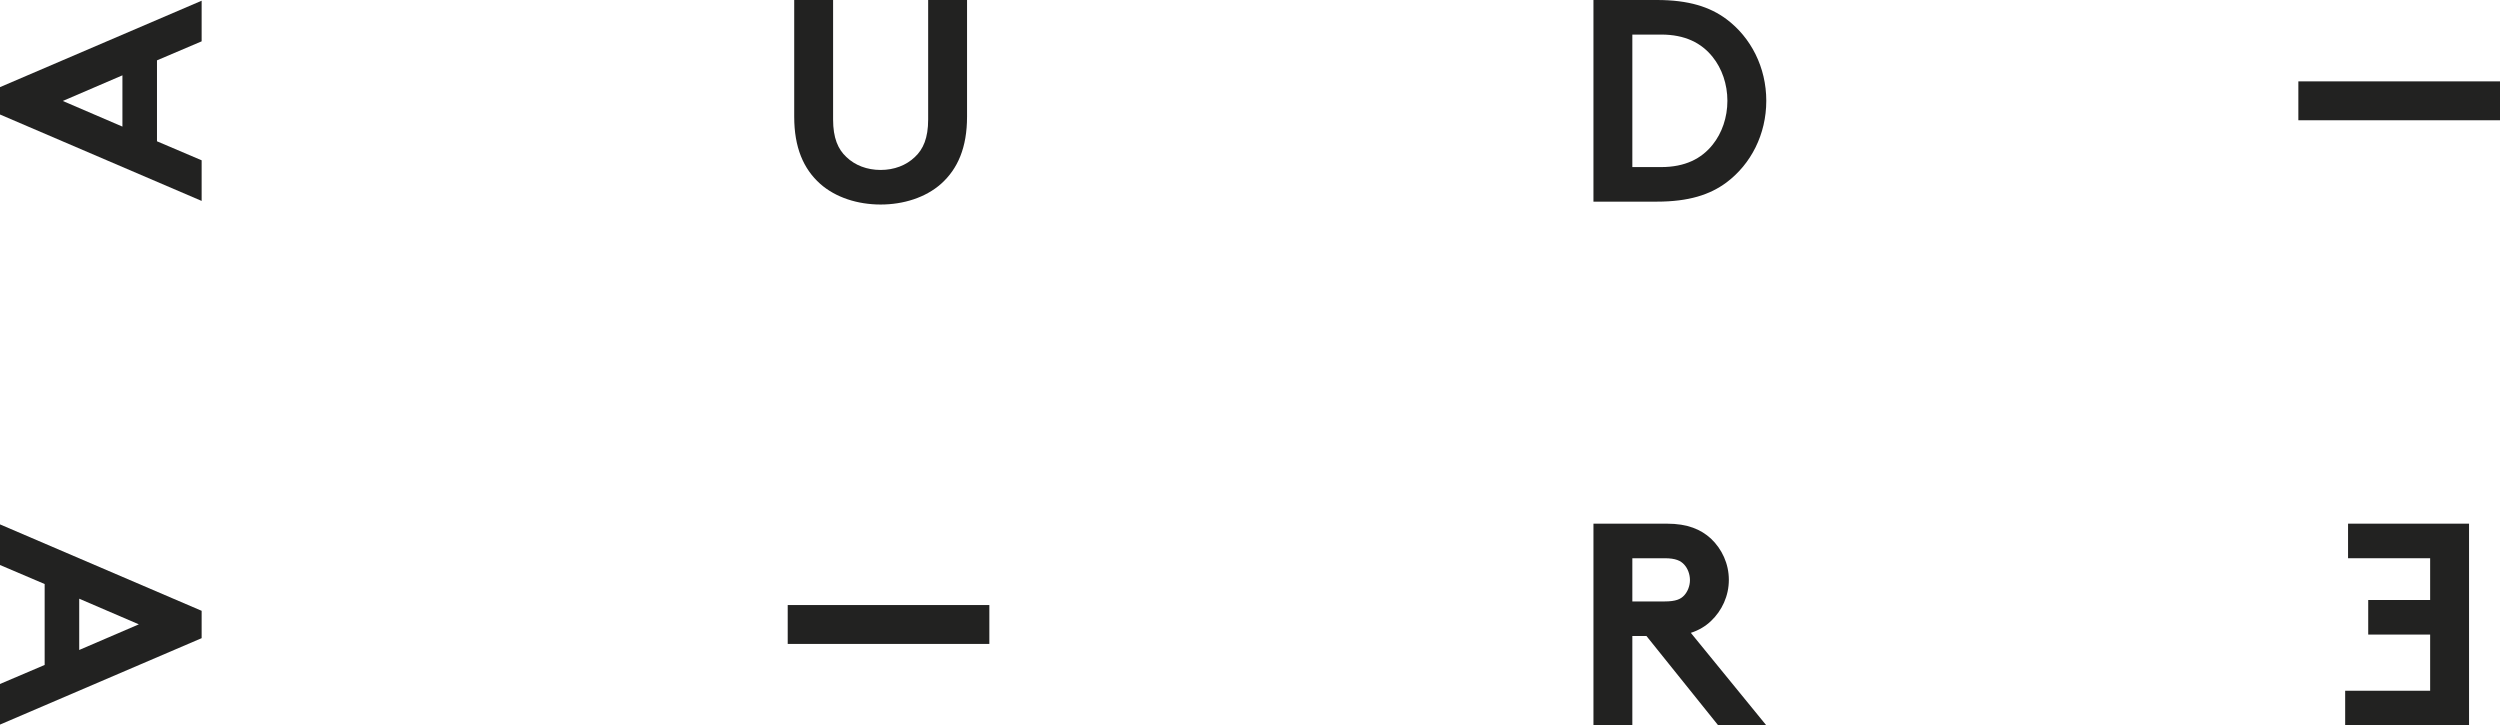 <?xml version="1.0" encoding="utf-8"?>
<!-- Generator: Adobe Illustrator 16.0.0, SVG Export Plug-In . SVG Version: 6.00 Build 0)  -->
<!DOCTYPE svg PUBLIC "-//W3C//DTD SVG 1.1//EN" "http://www.w3.org/Graphics/SVG/1.1/DTD/svg11.dtd">
<svg version="1.1" id="Layer_1" xmlns="http://www.w3.org/2000/svg" xmlns:xlink="http://www.w3.org/1999/xlink" x="0px" y="0px"
	 width="1097.127px" height="318.301px" viewBox="0 0 1097.127 318.301" enable-background="new 0 0 1097.127 318.301"
	 xml:space="preserve">
<path fill="#222221" d="M88.491,88.174L0,50.249V38.241L88.491,0.316v17.825l-19.596,8.343v35.522l19.596,8.343V88.174z
	 M53.727,55.559V33.058L27.559,44.309L53.727,55.559z"/>
<path fill="#222221" d="M359.917,80.652c-7.333-6.572-11.378-15.928-11.378-29.452V0h17.065v52.462
	c0,8.09,2.149,13.022,5.816,16.433c3.793,3.667,9.102,5.69,15.043,5.69c5.942,0,11.251-2.023,15.044-5.69
	c3.665-3.411,5.815-8.343,5.815-16.433V0h17.065v51.2c0,13.524-4.045,22.88-11.377,29.452c-6.827,6.068-16.56,9.104-26.547,9.104
	C376.477,89.756,366.742,86.72,359.917,80.652"/>
<path fill="#222221" d="M727.099,0c14.031,0,23.26,3.035,30.467,8.343c10.869,8.09,17.57,21.239,17.57,35.902
	c0,14.664-6.701,27.812-17.57,35.902c-7.207,5.311-16.436,8.343-30.467,8.343h-27.812V0H727.099z M751.623,25.032
	c-4.93-6.194-12.136-9.861-22.629-9.861h-12.641v58.151h12.641c10.493,0,17.699-3.666,22.629-9.86
	c4.045-5.059,6.447-11.884,6.447-19.217C758.07,36.915,755.668,30.087,751.623,25.032"/>
<rect x="1008.637" y="35.712" fill="#222221" width="88.49" height="17.066"/>
<path fill="#222221" d="M0,230.127l88.491,37.926v12.007L0,317.985v-17.824l19.595-8.344v-35.521L0,247.952V230.127z
	 M34.763,262.742v22.501l26.168-11.251L34.763,262.742z"/>
<rect x="345.688" y="265.524" fill="#222221" width="88.491" height="17.065"/>
<path fill="#222221" d="M716.354,279.114v39.188h-17.066v-88.49h32.235c9.103,0,14.918,2.528,19.343,6.572
	c4.804,4.553,7.837,11,7.837,18.078c0,7.08-3.033,13.527-7.837,18.078c-2.402,2.276-5.311,4.045-8.851,5.183l33.121,40.579h-21.111
	l-31.477-39.188H716.354z M730.512,263.943c4.931,0,7.079-1.01,8.596-2.653c1.518-1.645,2.529-4.172,2.529-6.699
	c0-2.657-1.012-5.184-2.529-6.828c-1.517-1.645-3.665-2.78-8.596-2.78h-14.158v18.961H730.512z"/>
<polygon fill="#222221" points="1030.446,244.982 1030.446,229.811 1083.539,229.811 1083.539,318.301 1029.181,318.301 
	1029.181,303.133 1066.473,303.133 1066.473,278.48 1039.294,278.48 1039.294,263.312 1066.473,263.312 1066.473,244.982 "/>
</svg>
